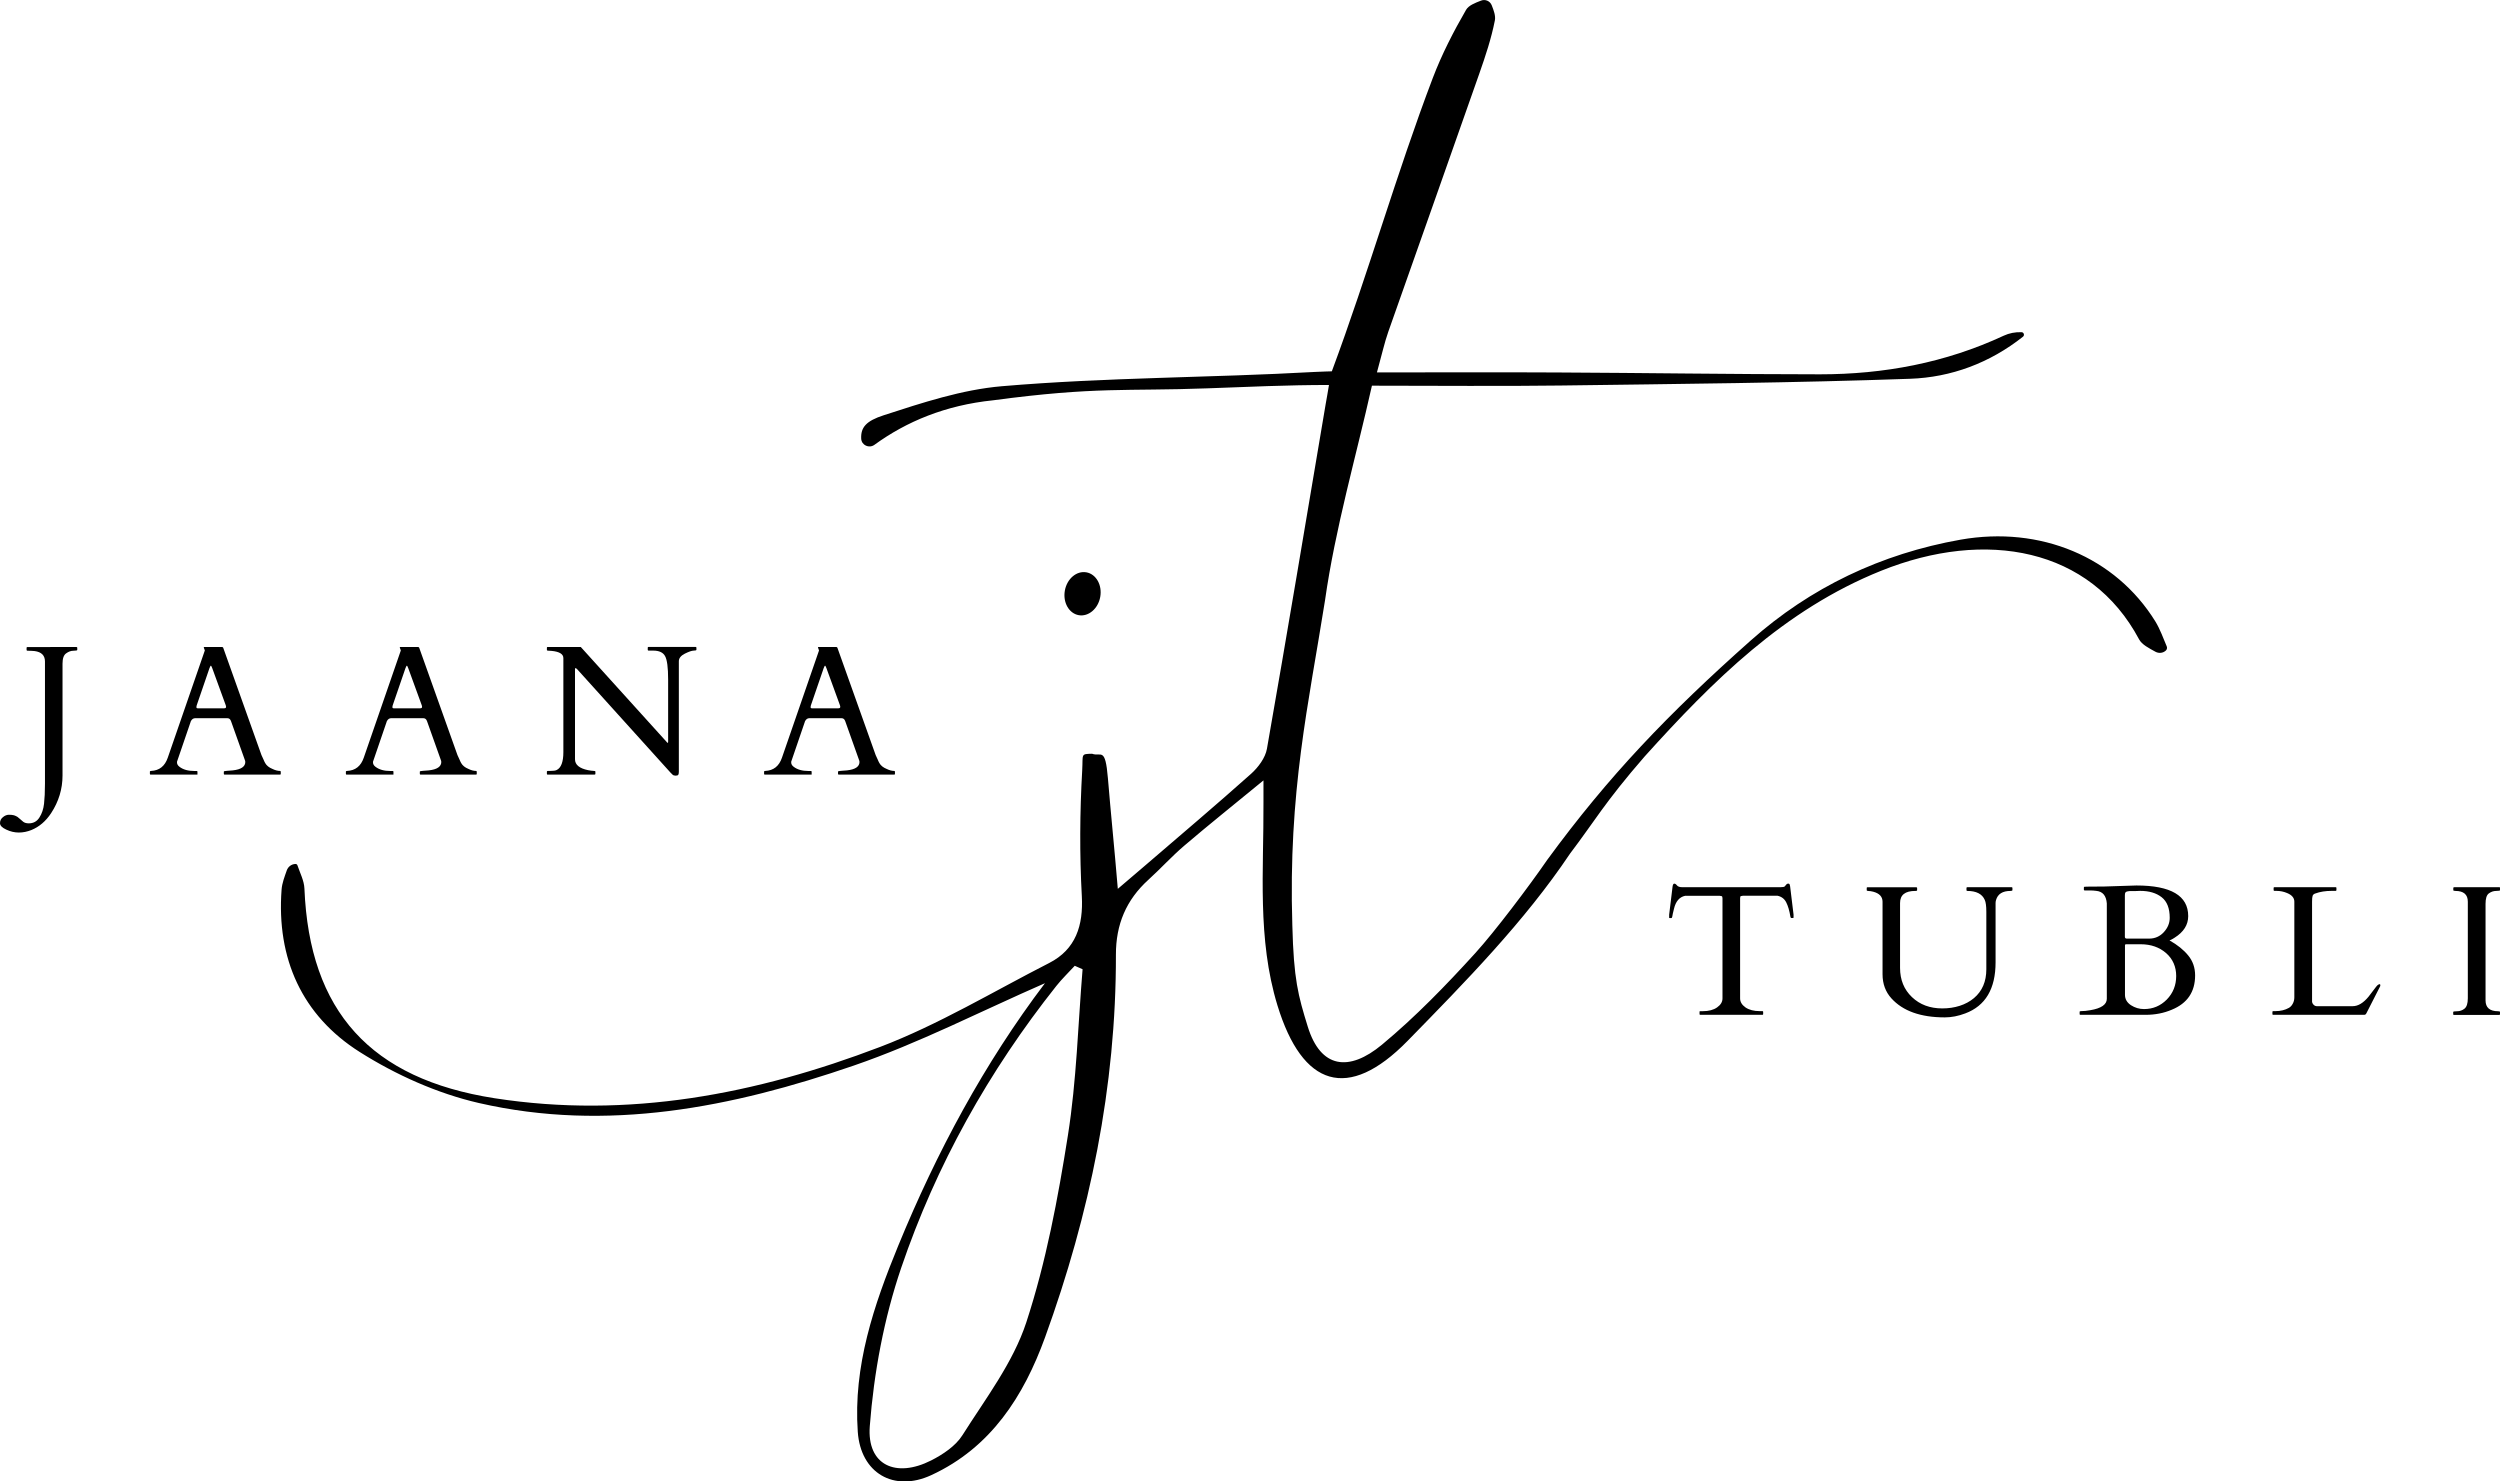 <?xml version="1.0" encoding="UTF-8"?> <svg xmlns="http://www.w3.org/2000/svg" id="Layer_2" data-name="Layer 2" viewBox="0 0 459.83 272.48"><g id="Layer_1-2" data-name="Layer 1"><path d="M14.21,119.54c0,.1-.23,.15-.69,.15s-.91,.16-1.35,.48c-.45,.31-.67,.94-.67,1.9v20.58c0,2.47-.7,4.78-2.1,6.92-.97,1.47-2.18,2.51-3.63,3.1-.75,.3-1.52,.46-2.31,.46s-1.56-.18-2.31-.54c-.76-.35-1.15-.74-1.15-1.19s.18-.81,.54-1.1c.35-.29,.72-.44,1.1-.44s.69,.03,.94,.1c.24,.08,.45,.18,.63,.29,.18,.13,.34,.26,.48,.4,.14,.14,.33,.3,.58,.5,.25,.19,.59,.29,1.02,.29,.86,0,1.51-.36,1.96-1.08,.46-.71,.74-1.55,.85-2.52,.11-.97,.17-2.2,.17-3.69v-22.48c0-1.11-.64-1.75-1.9-1.92-.41-.04-.85-.06-1.33-.06-.1,0-.15-.05-.15-.15v-.4c0-.08,.05-.13,.15-.13H14.06c.09,0,.15,.04,.15,.13v.4Zm22.14,22.81c0,.08-.04,.13-.13,.13h-8.52c-.08,0-.13-.04-.13-.13v-.42c0-.08,.07-.13,.21-.13,1.53-.07,2.55-.88,3.08-2.44l6.79-19.65s.02-.05,.02-.08l-.19-.54c0-.05,.02-.08,.06-.08h3.33s.05,.01,.08,.02c.04,.02,.07,.05,.1,.1l7.04,19.75c.15,.31,.28,.58,.38,.83,.09,.24,.2,.45,.31,.65,.26,.46,.7,.81,1.31,1.06,.51,.25,.98,.38,1.42,.38,.08,0,.13,.05,.13,.15v.4c0,.08-.04,.13-.13,.13h-10.19c-.1,0-.15-.04-.15-.13v-.42c0-.08,.2-.13,.6-.15,.42-.03,.76-.05,1.04-.08,1.54-.17,2.31-.69,2.31-1.56,0-.07-.02-.15-.04-.23l-2.52-7.08s-.02-.08-.06-.17c-.13-.38-.35-.56-.69-.56h-5.92c-.33,0-.6,.19-.79,.56-.03,.07-.04,.11-.04,.13l-2.5,7.31v.15c0,.29,.15,.56,.46,.79,.68,.52,1.59,.77,2.73,.77h.44c.08,0,.13,.04,.13,.13v.42Zm4.92-12.08c.21,0,.31-.08,.31-.25,0-.09-.02-.2-.06-.31l-2.48-6.81c-.11-.3-.2-.46-.25-.46-.06,0-.15,.16-.27,.48l-2.33,6.79c-.04,.11-.06,.24-.06,.38,0,.13,.08,.19,.25,.19h4.9Zm31.13,12.08c0,.08-.04,.13-.13,.13h-8.52c-.08,0-.13-.04-.13-.13v-.42c0-.08,.07-.13,.21-.13,1.53-.07,2.55-.88,3.08-2.44l6.79-19.65s.02-.05,.02-.08l-.19-.54c0-.05,.02-.08,.06-.08h3.33s.05,.01,.08,.02c.04,.02,.07,.05,.1,.1l7.04,19.75c.15,.31,.28,.58,.38,.83,.09,.24,.2,.45,.31,.65,.26,.46,.7,.81,1.31,1.06,.51,.25,.98,.38,1.42,.38,.08,0,.13,.05,.13,.15v.4c0,.08-.04,.13-.13,.13h-10.19c-.1,0-.15-.04-.15-.13v-.42c0-.08,.2-.13,.6-.15,.42-.03,.76-.05,1.04-.08,1.54-.17,2.31-.69,2.31-1.56,0-.07-.02-.15-.04-.23l-2.52-7.08s-.02-.08-.06-.17c-.13-.38-.35-.56-.69-.56h-5.92c-.33,0-.6,.19-.79,.56-.03,.07-.04,.11-.04,.13l-2.5,7.31v.15c0,.29,.15,.56,.46,.79,.68,.52,1.59,.77,2.73,.77h.44c.08,0,.13,.04,.13,.13v.42Zm4.92-12.08c.21,0,.31-.08,.31-.25,0-.09-.02-.2-.06-.31l-2.48-6.81c-.11-.3-.2-.46-.25-.46-.06,0-.15,.16-.27,.48l-2.33,6.79c-.04,.11-.06,.24-.06,.38,0,.13,.08,.19,.25,.19h4.9Zm23.4,12.21c-.08,0-.13-.04-.13-.13v-.42c0-.08,.05-.13,.17-.13h.38c.61,0,1.03-.05,1.25-.17,.82-.4,1.23-1.5,1.23-3.29v-17.29c0-.75-.72-1.19-2.17-1.33-.32-.03-.54-.04-.67-.04s-.19-.05-.19-.15v-.4c0-.08,.04-.13,.13-.13h6.1l15.79,17.46c.05,.06,.09,.1,.1,.13,.03,.03,.06,.04,.1,.04,.05,0,.08-.05,.08-.17v-11.46c0-2.21-.19-3.65-.56-4.31-.36-.68-1.09-1.02-2.19-1.02h-.85c-.1,0-.15-.05-.15-.15v-.4c0-.08,.05-.13,.15-.13h8.65c.09,0,.15,.04,.15,.13v.4c0,.1-.17,.15-.5,.15s-.88,.19-1.63,.56c-.74,.38-1.1,.84-1.1,1.4v20.35c0,.24-.04,.41-.1,.52-.07,.11-.23,.17-.48,.17s-.44-.06-.56-.17c-.11-.09-.25-.23-.42-.42l-17.17-19.02c-.11-.11-.21-.17-.29-.17-.06,0-.08,.06-.08,.17v16.6c0,1,.8,1.67,2.4,2,.44,.08,.78,.13,1,.13s.35,.04,.35,.13v.42c0,.08-.04,.13-.13,.13h-8.67Zm48.6-.13c0,.08-.04,.13-.13,.13h-8.52c-.08,0-.13-.04-.13-.13v-.42c0-.08,.07-.13,.21-.13,1.53-.07,2.55-.88,3.08-2.44l6.79-19.65s.02-.05,.02-.08l-.19-.54c0-.05,.02-.08,.06-.08h3.33s.05,.01,.08,.02c.04,.02,.07,.05,.1,.1l7.04,19.75c.15,.31,.28,.58,.38,.83,.09,.24,.2,.45,.31,.65,.26,.46,.7,.81,1.31,1.06,.51,.25,.98,.38,1.42,.38,.08,0,.13,.05,.13,.15v.4c0,.08-.04,.13-.13,.13h-10.19c-.1,0-.15-.04-.15-.13v-.42c0-.08,.2-.13,.6-.15,.42-.03,.76-.05,1.04-.08,1.54-.17,2.31-.69,2.31-1.56,0-.07-.02-.15-.04-.23l-2.52-7.08s-.02-.08-.06-.17c-.13-.38-.35-.56-.69-.56h-5.92c-.33,0-.6,.19-.79,.56-.03,.07-.04,.11-.04,.13l-2.5,7.31v.15c0,.29,.15,.56,.46,.79,.68,.52,1.59,.77,2.73,.77h.44c.08,0,.13,.04,.13,.13v.42Zm4.92-12.08c.21,0,.31-.08,.31-.25,0-.09-.02-.2-.06-.31l-2.48-6.81c-.11-.3-.2-.46-.25-.46-.06,0-.15,.16-.27,.48l-2.33,6.79c-.04,.11-.06,.24-.06,.38,0,.13,.08,.19,.25,.19h4.9Zm158.34,55.85c0-.08,.05-.13,.15-.13h.46c1.09,0,1.97-.23,2.63-.69,.67-.47,1-1.02,1-1.65v-18.42c0-.23-.05-.36-.15-.4-.1-.03-.22-.05-.35-.06h-6.38c-1.04,.22-1.72,1.02-2.04,2.38-.18,.72-.29,1.19-.31,1.4-.03,.21-.09,.31-.19,.31h-.29c-.07,0-.1-.02-.1-.06v-.56l.63-5.19c.05-.34,.16-.52,.31-.52,.17,0,.33,.11,.5,.33,.18,.22,.52,.33,1.02,.33h17.94c.48,0,.78-.05,.88-.17,.09-.11,.19-.22,.27-.33,.09-.11,.21-.17,.35-.17s.23,.06,.27,.17c.04,.11,.07,.23,.08,.35l.63,5.19v.56s-.04,.06-.1,.06h-.29c-.1,0-.16-.08-.19-.25-.18-1.11-.44-1.98-.77-2.63-.33-.65-.86-1.05-1.58-1.21h-6.4c-.14,.02-.26,.04-.35,.06-.1,.03-.15,.16-.15,.4v18.42c0,.63,.32,1.18,.98,1.65,.67,.46,1.55,.69,2.65,.69h.48c.08,0,.13,.04,.13,.13v.42c0,.08-.04,.13-.13,.13h-11.44c-.08,0-.13-.04-.13-.13v-.42Zm39.71-22.25c-1.88,0-2.81,.74-2.81,2.23v11.92c0,2.2,.73,3.99,2.19,5.38,1.46,1.39,3.32,2.08,5.58,2.08s4.32-.63,5.83-1.9c1.51-1.28,2.27-3.04,2.27-5.29v-10.58c0-1.05-.1-1.78-.29-2.19-.47-1.09-1.55-1.65-3.23-1.65-.08,0-.13-.05-.13-.15v-.4c0-.08,.04-.13,.13-.13h8.19c.08,0,.13,.04,.13,.13v.4c0,.1-.12,.15-.35,.15-1.46,0-2.35,.56-2.67,1.69-.06,.2-.08,.38-.08,.54v10.9c0,4.88-1.86,8.01-5.58,9.4-1.27,.48-2.52,.73-3.75,.73-4.45,0-7.72-1.17-9.83-3.5-1.08-1.19-1.63-2.67-1.63-4.44v-13.33c0-.93-.58-1.55-1.73-1.85-.33-.08-.62-.13-.85-.13s-.33-.05-.33-.15v-.4c0-.08,.03-.13,.1-.13h9.02c.09,0,.15,.04,.15,.13v.4c0,.1-.1,.15-.31,.15Zm30.35,22.79c-.08,0-.13-.04-.13-.13v-.42c0-.08,.07-.13,.23-.13,.53,0,1.1-.05,1.73-.17,2.03-.34,3.04-1.05,3.04-2.1v-17.54c-.11-1.43-.76-2.2-1.94-2.31-.36-.05-.76-.08-1.19-.08h-.94c-.1,0-.15-.04-.15-.13v-.42c0-.08,.05-.13,.15-.13l.73-.02,2.85-.02,5.94-.19c6.34,0,9.52,1.88,9.52,5.63,0,1.6-.83,2.92-2.48,3.96-.25,.17-.47,.29-.65,.38-.18,.08-.29,.13-.31,.13,1.46,.82,2.6,1.74,3.44,2.77,.84,1.02,1.27,2.24,1.27,3.67,0,3.03-1.43,5.14-4.29,6.31-1.47,.63-3.08,.94-4.81,.94h-12.02Zm8.44-12.98c-.16,0-.23,.06-.23,.19v9.1c0,.79,.36,1.43,1.1,1.92,.73,.47,1.53,.71,2.4,.71,1.64,0,3.03-.58,4.19-1.75,1.15-1.18,1.73-2.63,1.73-4.33s-.62-3.13-1.85-4.21c-1.24-1.08-2.8-1.63-4.69-1.63h-2.65Zm-.25-1.35c0,.21,.13,.31,.38,.31h4.08c1.07,0,1.96-.39,2.69-1.17,.73-.79,1.1-1.67,1.1-2.65,0-1.75-.49-3.01-1.48-3.79-.99-.78-2.31-1.17-3.96-1.17-.5,.03-.85,.04-1.04,.04h-.6c-.21-.01-.42,0-.63,.04-.21,.03-.35,.1-.44,.21-.07,.11-.1,.29-.1,.54v7.63Zm27.27,14.33c-.08,0-.13-.04-.13-.13v-.42c0-.08,.04-.13,.13-.13h.42c.94,0,1.77-.2,2.48-.6,.29-.17,.53-.42,.71-.77,.19-.34,.29-.73,.29-1.17v-17.6c0-.69-.45-1.22-1.33-1.58-.61-.26-1.27-.4-1.98-.4h-.35c-.1,0-.15-.05-.15-.15v-.4c0-.08,.05-.13,.15-.13h11.27c.08,0,.13,.04,.13,.13v.4c0,.1-.04,.15-.13,.15h-.73c-1.14,0-2.15,.16-3.02,.48-.27,.08-.43,.23-.5,.44-.07,.21-.1,.56-.1,1.06v18.46c.03,.18,.13,.35,.29,.52,.18,.17,.38,.25,.6,.25h6.58c.98,0,1.96-.58,2.92-1.75,.25-.3,.56-.71,.94-1.23,.38-.51,.61-.8,.71-.88,.34-.26,.52-.26,.52,.02,0,.06-.02,.12-.04,.19l-2.52,4.94c-.1,.2-.22,.29-.35,.29h-16.79Zm35.81-20.81c0-1.32-.77-1.98-2.29-1.98-.25,0-.38-.05-.38-.15v-.4c0-.08,.05-.13,.15-.13h8.33c.08,0,.13,.04,.13,.13v.4c0,.1-.24,.15-.73,.15s-.94,.16-1.35,.46c-.41,.31-.6,.95-.6,1.92v17.75c0,1.33,.77,2,2.31,2,.23,0,.35,.04,.35,.13v.42c0,.08-.05,.13-.15,.13h-8.33c-.08,0-.13-.04-.13-.13v-.42c0-.08,.24-.13,.73-.13s.93-.15,1.33-.46c.42-.32,.63-.96,.63-1.92v-17.77Zm-248.29-2.38c2.28-1.94,3.67-3.12,5.05-4.31,6.5-5.59,13.05-11.13,19.45-16.84,1.31-1.18,2.62-2.93,2.91-4.6,3.71-21.13,7.24-42.29,10.81-63.44,.15-.88,.42-2.3,.6-3.47-7.54,0-15.08,.35-22.44,.62-14.82,.55-20.38-.34-39.35,2.2-8.74,.9-15.92,3.9-21.82,8.19-.98,.71-2.37,.07-2.43-1.13-.1-2.1,.93-3.27,4.14-4.31,7.09-2.3,14.37-4.71,21.72-5.34,19.39-1.65,38.18-1.54,57.62-2.63,.71-.04,3.33-.13,3.08-.1,6.71-18.04,11.92-36.46,18.58-53.98,1.65-4.33,3.79-8.5,6.11-12.51,.48-.83,1.63-1.27,2.77-1.71,.77-.3,1.64,.08,1.95,.85,.38,.97,.75,1.94,.58,2.81-.65,3.31-1.73,6.55-2.85,9.74-5.55,15.86-11.19,31.69-16.76,47.54-.7,2-1.15,4.08-2.08,7.45,11.55,0,22.41-.05,33.26,.01,16.08,.08,32.15,.33,48.23,.34,11.74,0,23.08-2.11,33.81-7.11,.99-.46,2.09-.68,3.26-.64,.43,.01,.61,.57,.27,.83-6.1,4.83-13.21,7.48-20.77,7.74-21.41,.76-42.84,.95-64.26,1.24-11.25,.15-22.51,.03-34.72,.03-2.93,13.1-6.74,26.17-8.63,39.5-3.02,19.09-6.78,35.11-6.01,59.75,.25,9.98,1.07,12.92,2.84,18.65,2.36,7.65,7.55,8.38,13.66,3.3,6.14-5.1,11.77-10.91,17.15-16.83,3.59-3.95,9.88-12.28,13.24-17.16,11.28-15.42,22.25-26.86,37.39-40.31,11.02-9.8,24.03-15.99,38.65-18.58,14.63-2.58,28.47,3.17,35.81,15.05,.87,1.42,1.43,3.03,2.09,4.58,.11,.26,.05,.57-.16,.76h0c-.52,.49-1.3,.57-1.93,.22-1.19-.66-2.46-1.28-3-2.28-8.96-16.81-28.16-20.36-47.46-12.6-17.86,7.18-30.98,20.29-43.47,34.14-7.35,8.45-9.33,12.09-13.72,17.86-8.38,12.51-19.29,23.62-29.91,34.48-10.94,11.17-19.33,8.44-23.92-6.55-3.75-12.26-2.5-24.84-2.57-37.34,0-.87,0-1.73,0-4.04-5.39,4.43-10.04,8.14-14.56,12-2.31,1.97-4.36,4.24-6.61,6.28-4.08,3.71-5.98,8.2-5.97,13.79,.05,24.25-4.8,47.66-13.03,70.36-3.92,10.82-9.96,20.29-20.92,25.35-6.9,3.19-13-.37-13.53-7.96-.85-12.08,2.94-23.26,7.44-34.23,7.07-17.23,15.82-33.53,26.99-48.29-11.75,5.13-23.15,11.02-35.16,15.15-22.34,7.69-45.36,12.31-68.96,6.89-7.65-1.76-15.28-5.18-21.94-9.4-10.59-6.71-15.3-17.17-14.35-29.86,.09-1.2,.55-2.36,.96-3.54,.24-.68,.88-1.15,1.6-1.17h0c.17,0,.31,.1,.36,.26,.48,1.42,1.22,2.82,1.28,4.25,.92,22.63,12.2,35.03,34.98,38.58,24.57,3.82,48.12-.74,70.89-9.43,10.77-4.11,20.81-10.18,31.13-15.45,4.89-2.5,6.28-6.92,5.99-12.28-.42-7.71-.37-15.44,.07-23.15,.17-3.02-.33-3.01,1.82-3.05,1.65,.61,2.42-1.38,2.91,4.52,.52,6.33,1.18,12.66,1.82,20.33Zm-6.51,14.8l-1.43-.63c-1.13,1.23-2.35,2.4-3.39,3.71-12.43,15.66-22.11,32.97-28.53,51.84-3.17,9.32-5.03,19.32-5.78,29.14-.55,7.15,4.78,9.59,11.29,6.29,2.17-1.1,4.5-2.66,5.75-4.64,4.26-6.74,9.32-13.34,11.75-20.76,3.64-11.13,5.83-22.83,7.66-34.44,1.59-10.06,1.85-20.33,2.69-30.5Zm.71-73c-1.8-.32-3.57,1.18-3.96,3.36s.76,4.2,2.55,4.52,3.57-1.18,3.96-3.36-.76-4.2-2.55-4.52Z"></path></g></svg> 